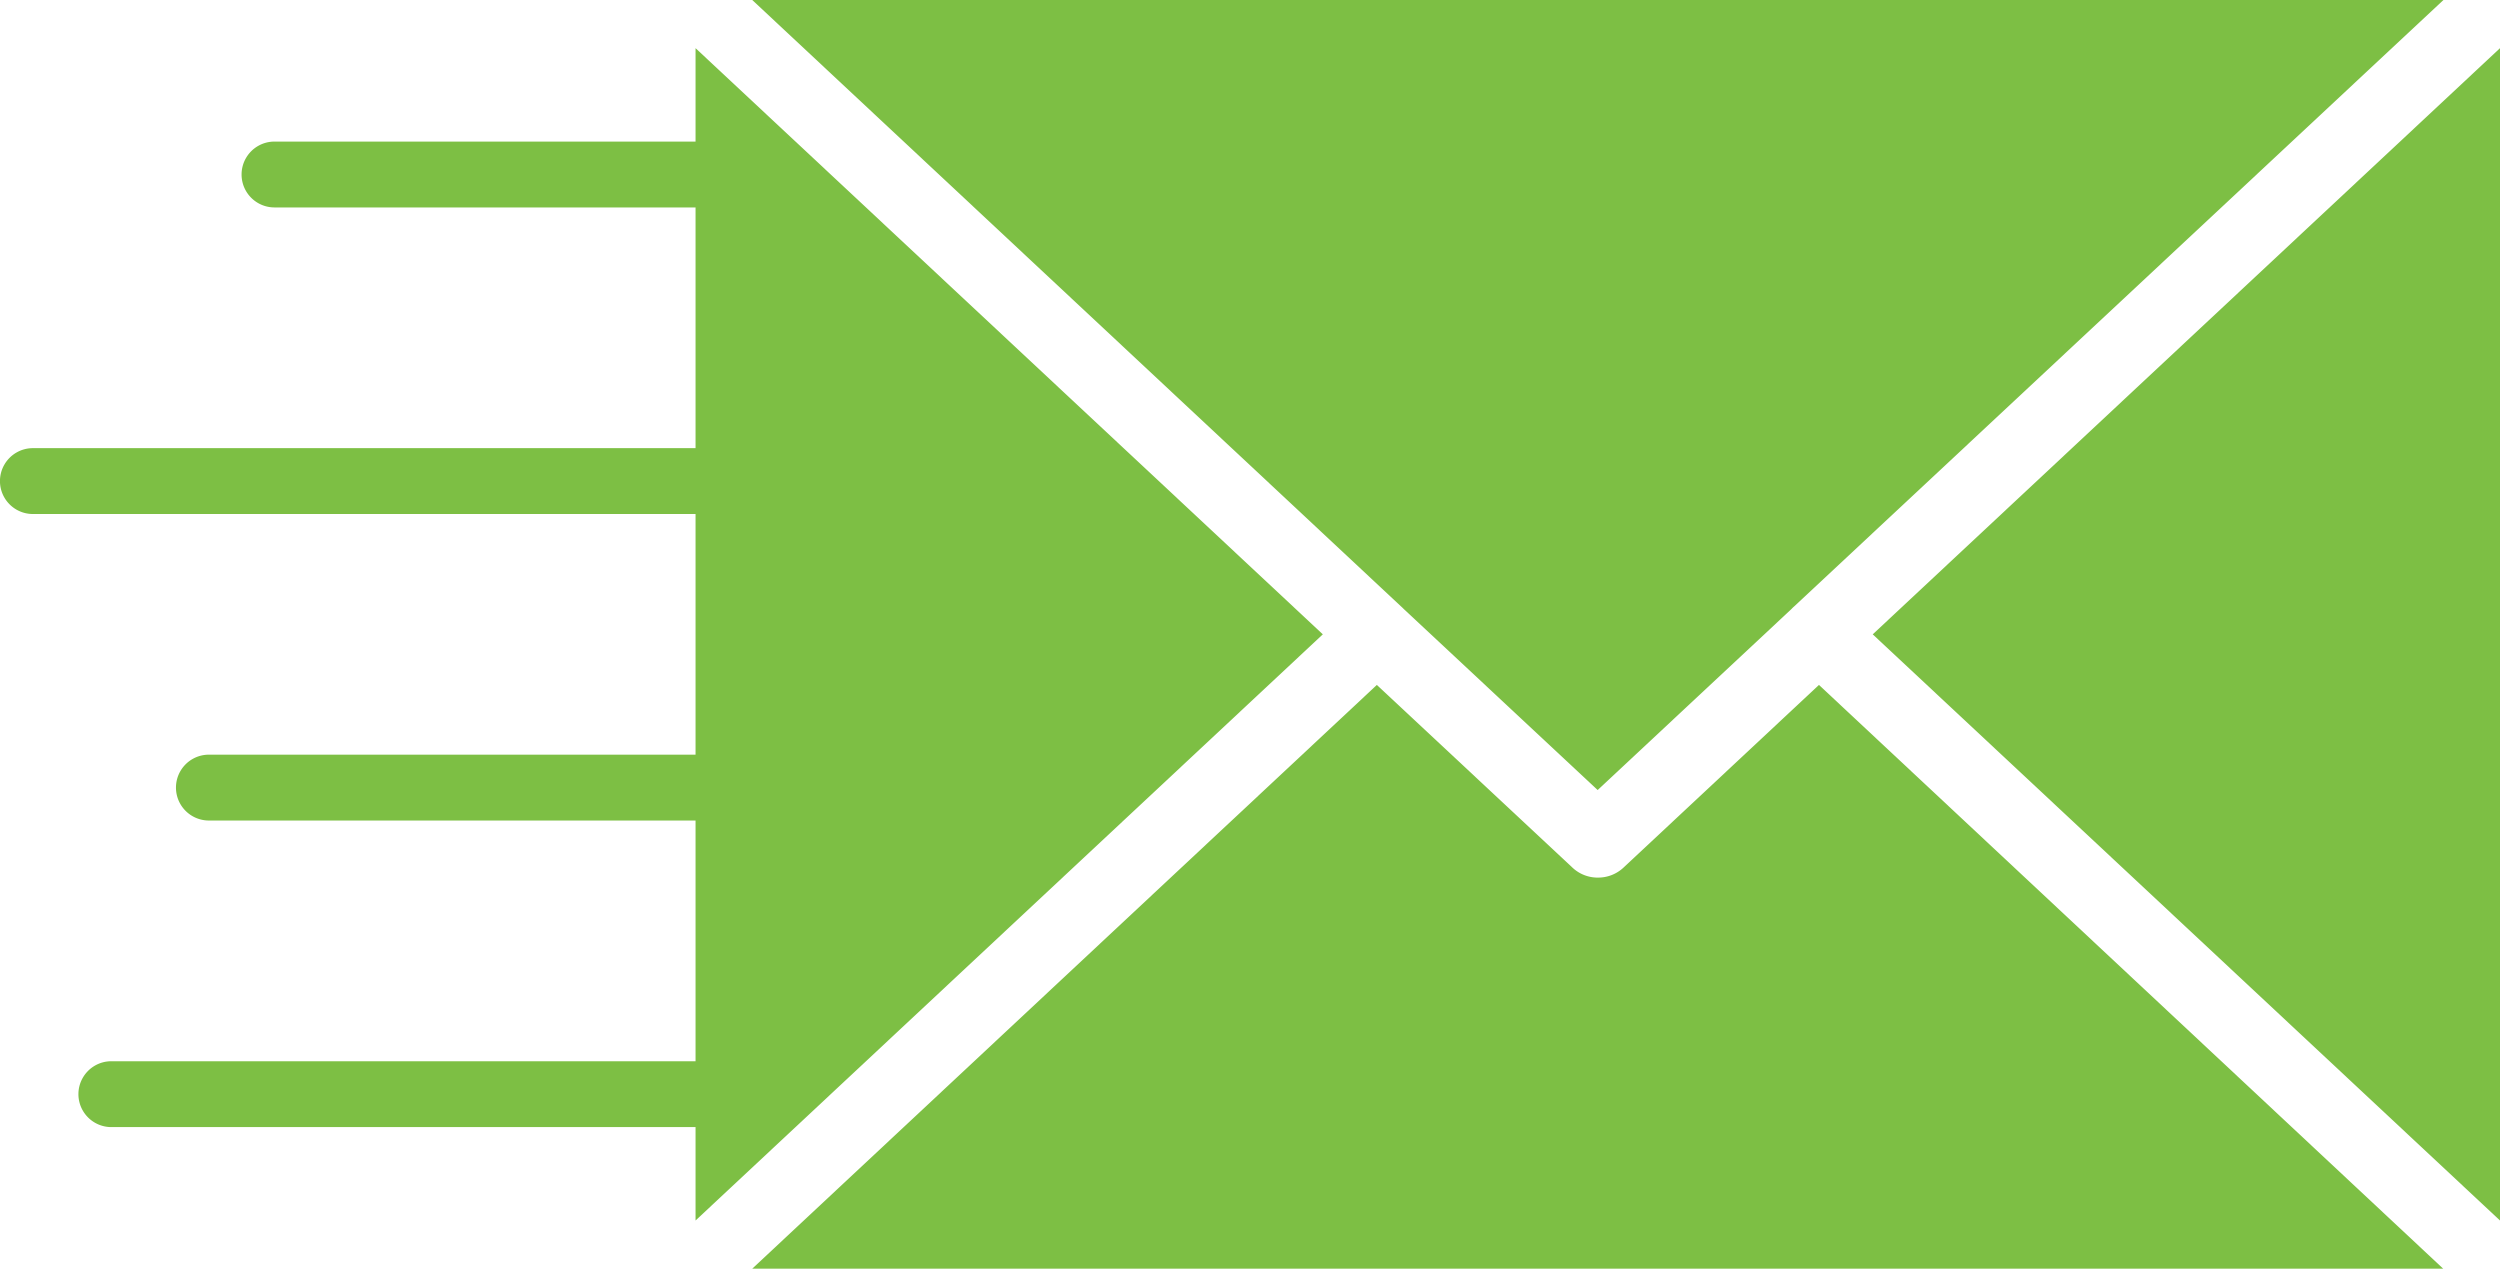 <svg xmlns="http://www.w3.org/2000/svg" width="39.289" height="19.938" viewBox="0 0 39.289 19.938"><path d="M44.526,22.943H37.91a.517.517,0,1,1,0-1.035h6.616a.517.517,0,0,1,0,1.035" transform="translate(-33.596 -19.683)" fill="#7dbf44"/><path d="M10.932,70.365H.517a.517.517,0,0,1,0-1.035H10.932a.517.517,0,0,1,0,1.035" transform="translate(0 -62.287)" fill="#7dbf44"/><path d="M35.405,117.787H27.758a.517.517,0,0,1,0-1.035h7.647a.517.517,0,0,1,0,1.035" transform="translate(-24.475 -104.892)" fill="#7dbf44"/><path d="M21.834,165.209H12.652a.517.517,0,1,1,0-1.035h9.182a.517.517,0,1,1,0,1.035" transform="translate(-10.902 -147.496)" fill="#7dbf44"/><path d="M117.471,16.66l-9.858,9.212V7.448Z" transform="translate(-96.682 -6.691)" fill="#7dbf44"/><path d="M142.974,115.131H116.4l9.816-9.174,3.075,2.872a.576.576,0,0,0,.4.156.582.582,0,0,0,.4-.156l3.073-2.872Z" transform="translate(-104.578 -95.193)" fill="#7dbf44"/><path d="M299.592,7.448V25.872l-9.858-9.212Z" transform="translate(-260.303 -6.691)" fill="#7dbf44"/><path d="M142.963,0l-10.2,9.527a.563.563,0,0,0-.047.045l-3.045,2.844-3.046-2.844c-.015-.015-.03-.03-.045-.043L116.385,0Z" transform="translate(-104.563)" fill="#7dbf44"/></svg>